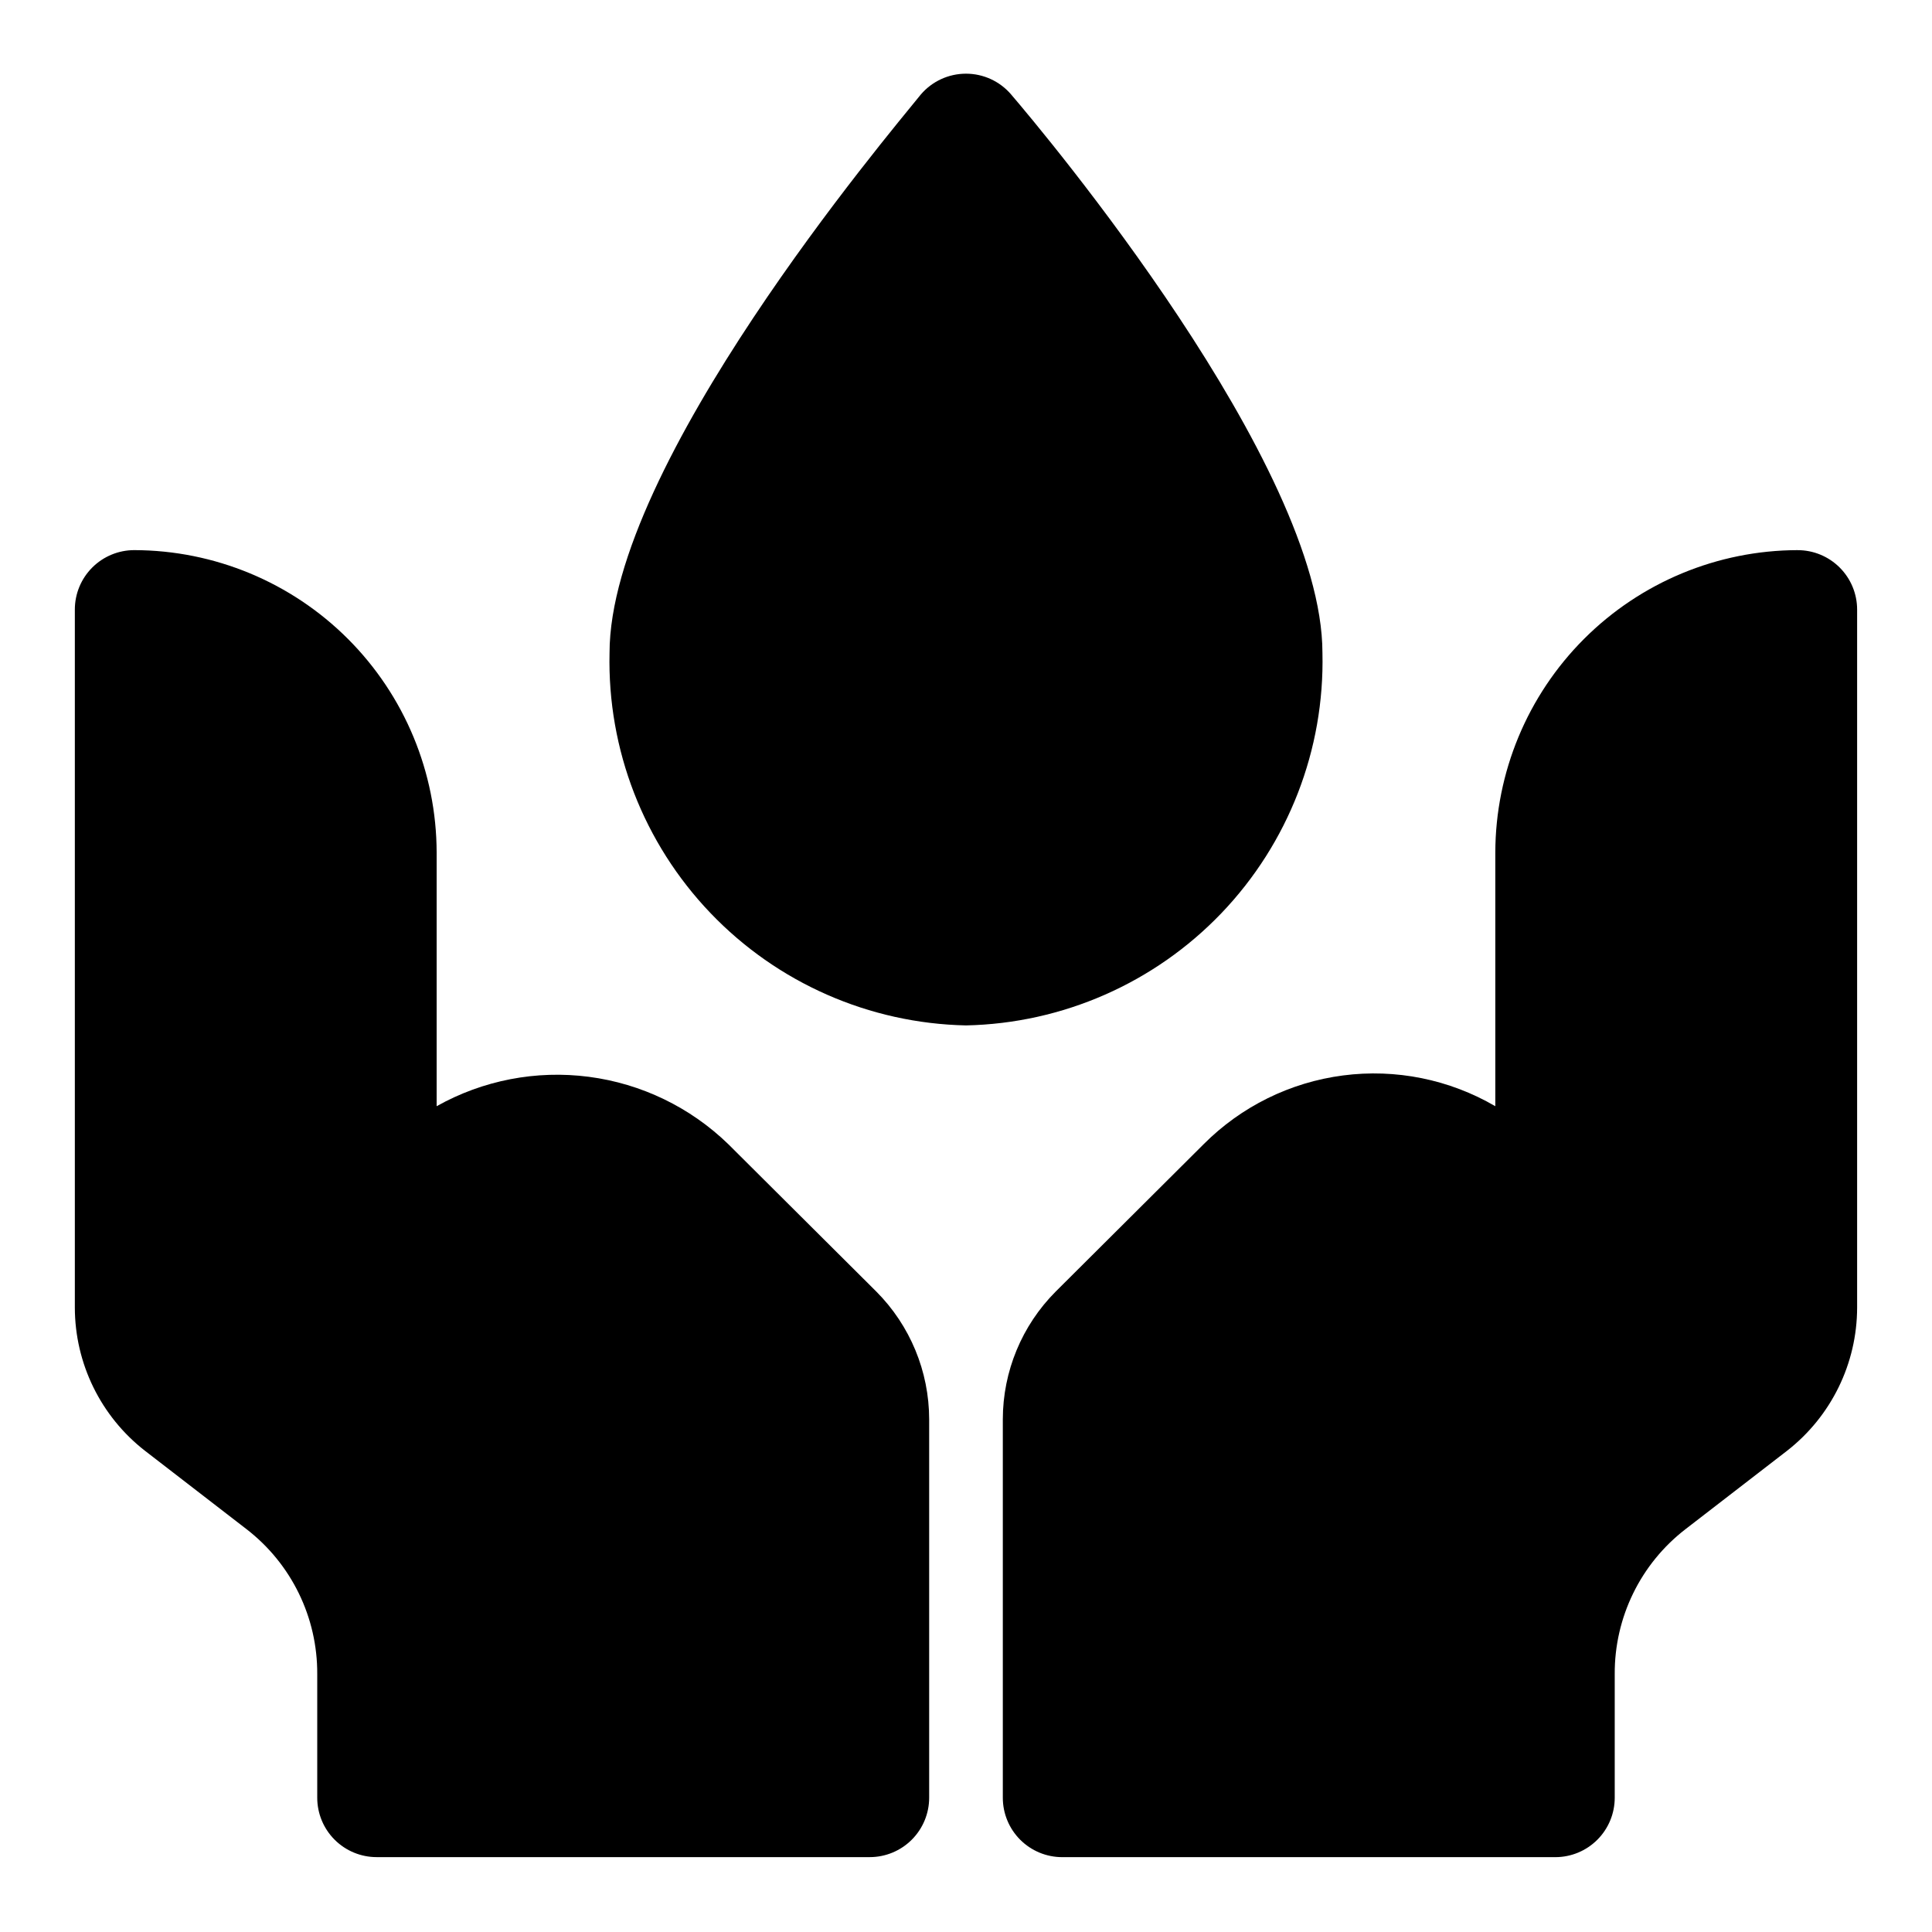<?xml version="1.0" encoding="UTF-8"?>
<!-- Uploaded to: ICON Repo, www.svgrepo.com, Generator: ICON Repo Mixer Tools -->
<svg fill="#000000" width="800px" height="800px" version="1.1" viewBox="144 144 512 512" xmlns="http://www.w3.org/2000/svg">
 <g>
  <path d="m337.02 447.23c-10.078-9.785-23.051-16.055-36.98-17.867-13.93-1.816-28.074 0.918-40.324 7.793v-67.23c-0.043-21.238-8.496-41.598-23.516-56.617-15.02-15.02-35.379-23.477-56.621-23.52-4.176 0-8.18 1.66-11.133 4.613s-4.613 6.957-4.613 11.133v184.99c0.023 14.832 6.875 28.828 18.578 37.941l26.922 20.781 0.004 0.004c11.895 9.18 18.82 23.387 18.734 38.414v32.746c0 4.176 1.656 8.18 4.609 11.133s6.957 4.613 11.133 4.613h130.68c4.176 0 8.18-1.66 11.133-4.613s4.613-6.957 4.613-11.133v-100.29c-0.016-12.691-5.055-24.859-14.012-33.848z"/>
  <path d="m620.41 289.79c-21.238 0.043-41.598 8.5-56.617 23.52-15.02 15.02-23.477 35.379-23.52 56.617v67.23c-12.184-7.109-26.383-9.977-40.371-8.152-13.988 1.824-26.977 8.234-36.93 18.227l-39.203 39.047c-8.961 8.988-14 21.156-14.012 33.848v100.29c0 4.176 1.656 8.18 4.609 11.133s6.957 4.613 11.133 4.613h130.68c4.176 0 8.18-1.66 11.133-4.613s4.609-6.957 4.609-11.133v-32.746c-0.086-15.027 6.844-29.234 18.738-38.414l26.922-20.781v-0.004c11.703-9.113 18.555-23.109 18.578-37.941v-184.99c0-4.176-1.66-8.18-4.613-11.133s-6.957-4.613-11.133-4.613z"/>
  <path d="m494.46 317.03c0-49.91-73.996-138.07-82.5-147.99h0.004c-2.992-3.5-7.363-5.512-11.965-5.512-4.606 0-8.977 2.012-11.969 5.512-8.5 10.547-82.496 98.082-82.496 147.99-0.594 25.625 9.035 50.434 26.758 68.949 17.719 18.52 42.078 29.23 67.707 29.766 25.625-0.535 49.984-11.246 67.707-29.766 17.719-18.516 27.348-43.324 26.754-68.949z"/>
 </g>
</svg>
